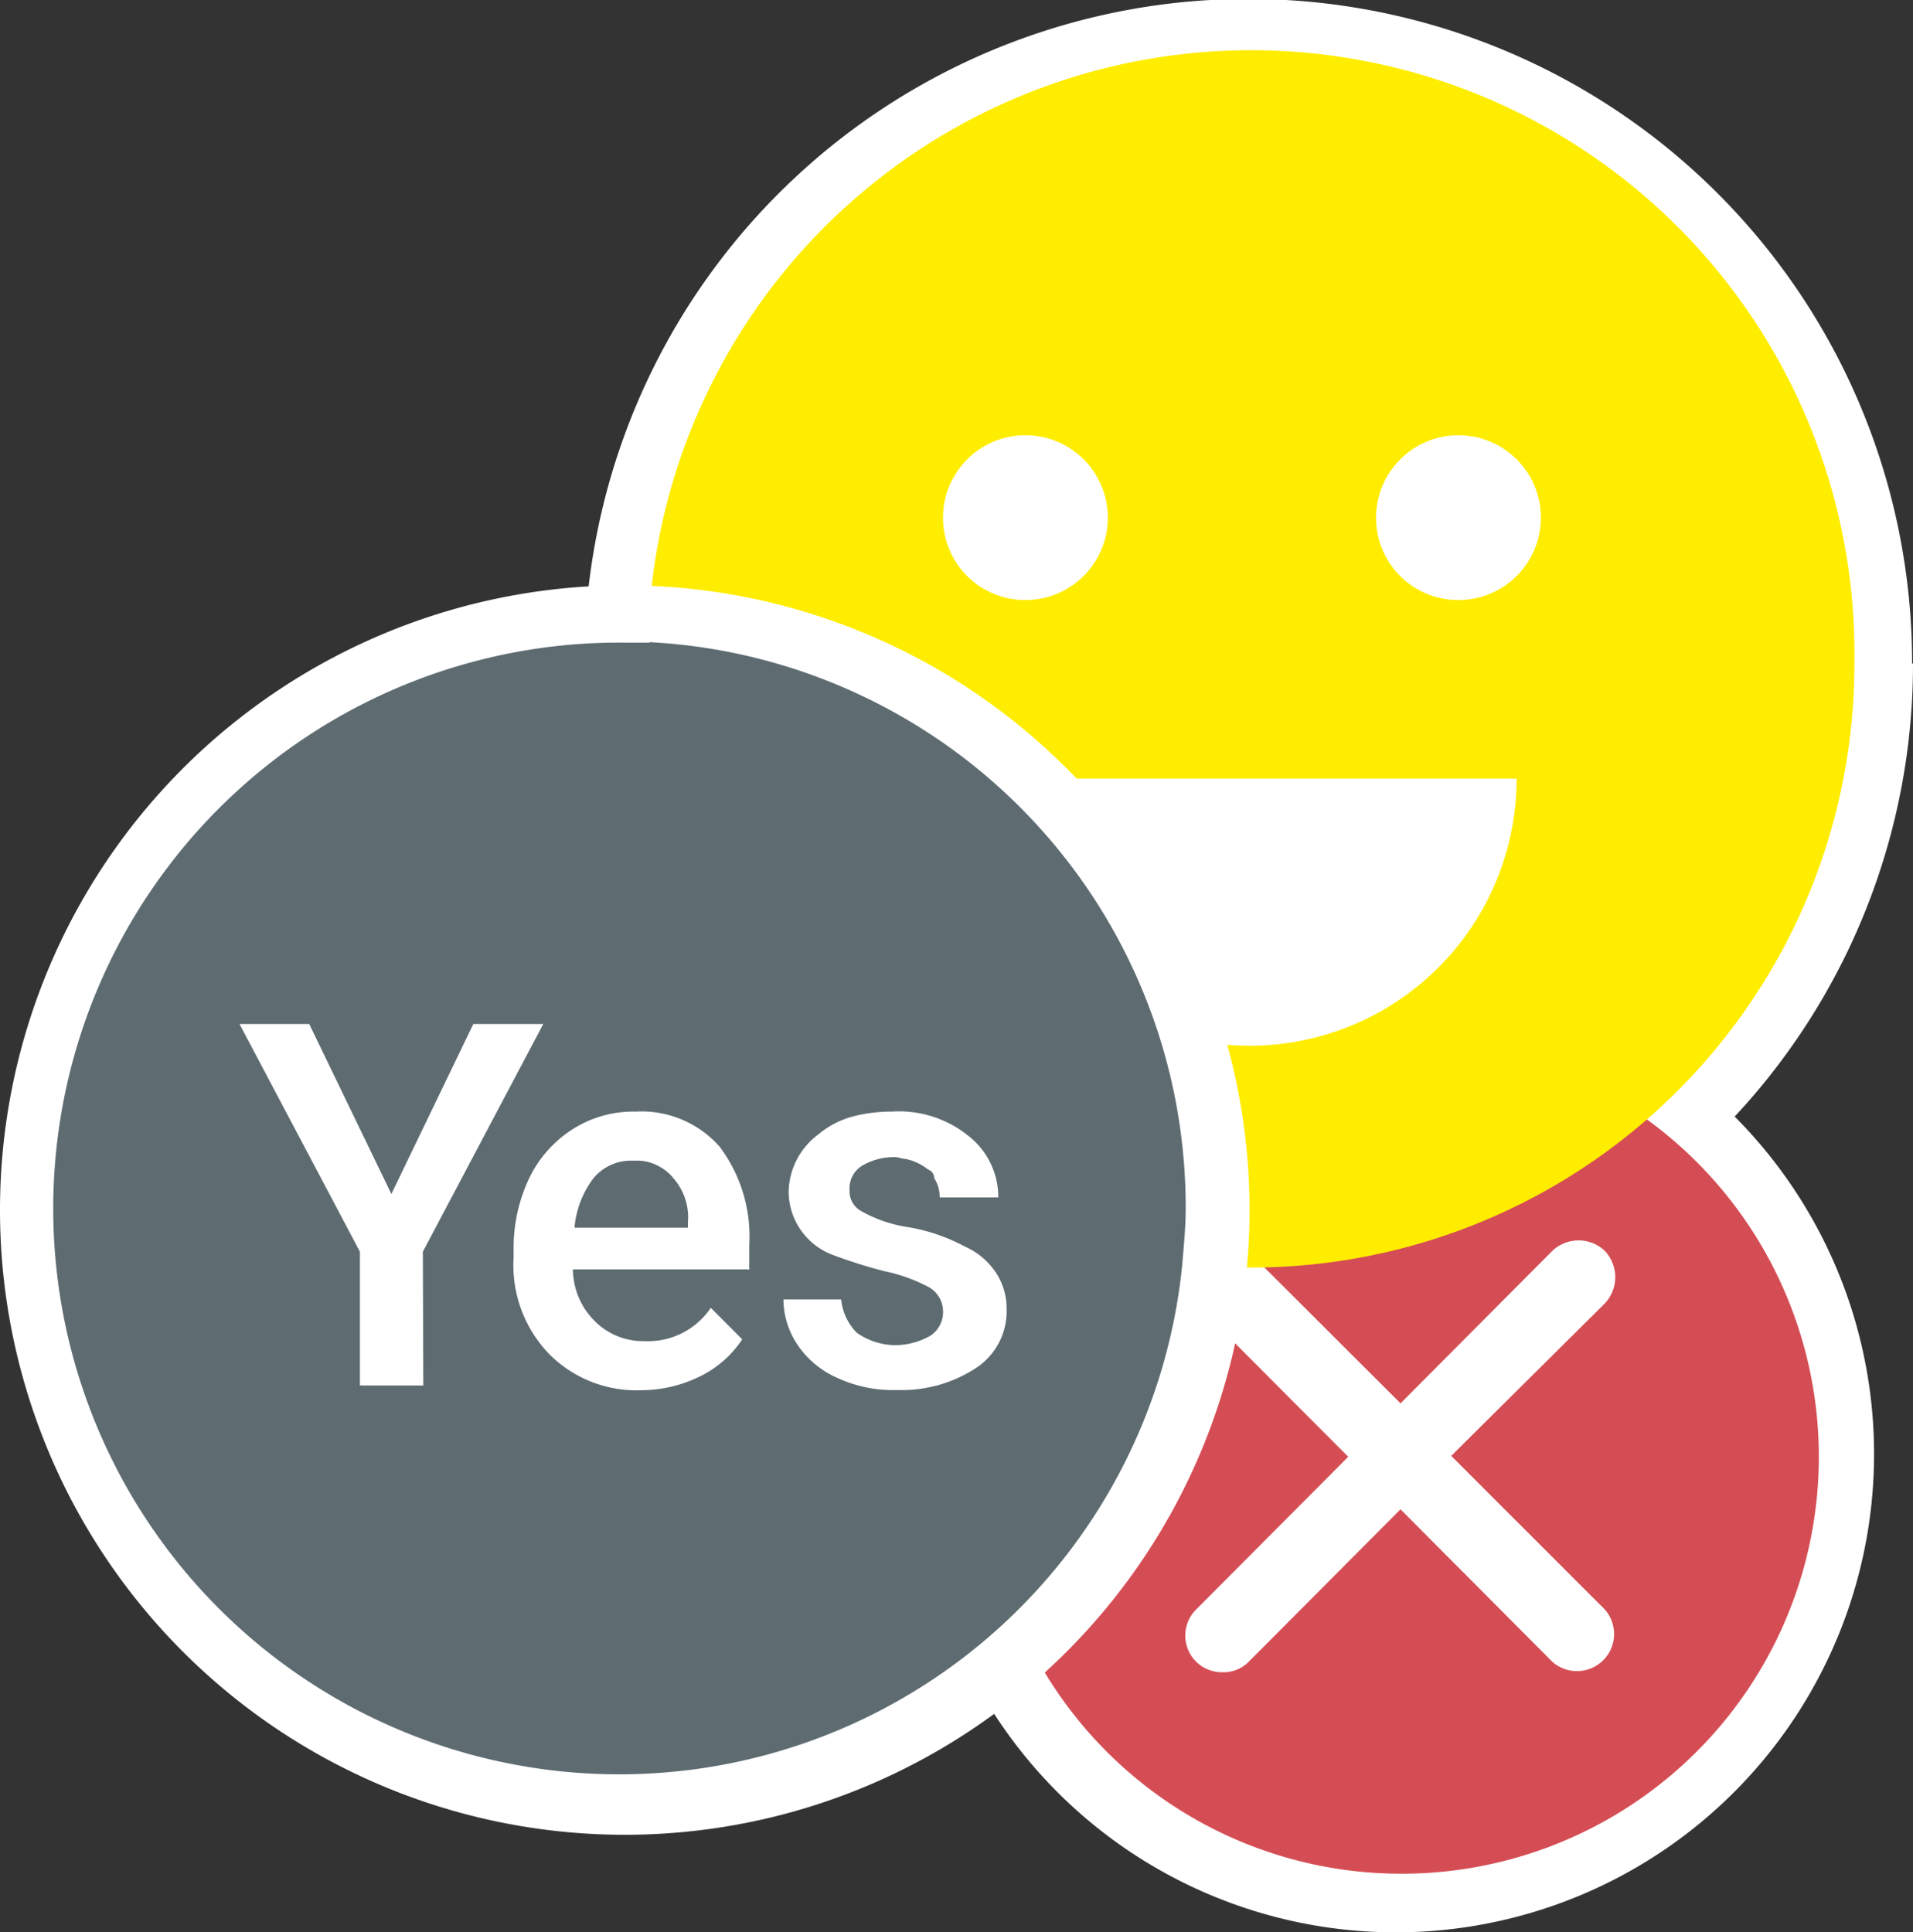 <svg xmlns="http://www.w3.org/2000/svg" viewBox="0 0 84.51 85.37"><rect x="0" y="0" width="84.51" height="85.37" fill="#333333" stroke="none"/><title>quizzes</title><g id="Слой_2" data-name="Слой 2"><g id="Слой_1-2" data-name="Слой 1"><path d="M61.66,85.37A21.13,21.13,0,1,0,40.53,64.24,21.13,21.13,0,0,0,61.66,85.37Z" style="fill:#fff"/><path d="M84.51,29.32A29.3,29.3,0,0,1,55.23,58.64c-1.1,0-2.2-.09-3.39-.17a28.54,28.54,0,0,1-10.36-3.23H43a3.74,3.74,0,0,0-1.44-3,5.75,5.75,0,0,0-3.73-1.19,7.31,7.31,0,0,0-2,.25,29.31,29.31,0,0,1-10-22.1v-1a29.33,29.33,0,0,1,58.64,1.11Z" style="fill:#fff"/><path d="M61.87,82.78A18.42,18.42,0,1,0,43.51,64.36,18.39,18.39,0,0,0,61.87,82.78Z" style="fill:#d54d54"/><path d="M70.89,71.1a1.64,1.64,0,0,1-2.31,2.32l-6.71-6.74-6.71,6.74a1.56,1.56,0,0,1-1.16.46,1.62,1.62,0,0,1-1.15-2.78l6.71-6.74-6.71-6.73a1.64,1.64,0,0,1,2.31-2.33L61.87,62l6.71-6.74a1.69,1.69,0,0,1,1.16-.46,1.67,1.67,0,0,1,1.15.46,1.69,1.69,0,0,1,0,2.33l-6.78,6.73Z" style="fill:#fff"/><path d="M81.92,29.29A26.66,26.66,0,0,1,55.31,56c-1,0-2-.08-3.08-.15a25.79,25.79,0,0,1-9.41-3h1.39a3.45,3.45,0,0,0-1.31-2.71,5.3,5.3,0,0,0-3.4-1.08,6.76,6.76,0,0,0-1.77.23,26.71,26.71,0,0,1-9.1-20.12v-.93a26.65,26.65,0,0,1,53.29,1Z" style="fill:#ffed00"/><path d="M45.29,26.51a3.64,3.64,0,1,0-3.63-3.64A3.63,3.63,0,0,0,45.29,26.51Z" style="fill:#fff"/><path d="M27.59,81.06A27.6,27.6,0,1,0,0,53.46,27.6,27.6,0,0,0,27.59,81.06Z" style="fill:#fff"/><path d="M67,34.4a11.8,11.8,0,1,1-23.6,0Z" style="fill:#fff"/><path d="M64.42,26.51a3.64,3.64,0,1,0-3.63-3.64A3.63,3.63,0,0,0,64.42,26.51Z" style="fill:#fff"/><path d="M29.7,52a2.12,2.12,0,0,0-1.69-.7,2.25,2.25,0,0,0-1.78.77,4.25,4.25,0,0,0-.84,2.17h5V54A2.61,2.61,0,0,0,29.7,52Zm0,0a2.12,2.12,0,0,0-1.69-.7,2.25,2.25,0,0,0-1.78.77,4.25,4.25,0,0,0-.84,2.17h5V54A2.61,2.61,0,0,0,29.7,52Zm0,0a2.12,2.12,0,0,0-1.69-.7,2.25,2.25,0,0,0-1.78.77,4.25,4.25,0,0,0-.84,2.17h5V54A2.61,2.61,0,0,0,29.7,52Zm0,0a2.12,2.12,0,0,0-1.69-.7,2.25,2.25,0,0,0-1.78.77,4.25,4.25,0,0,0-.84,2.17h5V54A2.61,2.61,0,0,0,29.7,52Zm-1-23.61H27.47A25,25,0,1,0,52.23,55.85c.07-.86.15-1.63.15-2.48A25,25,0,0,0,28.7,28.37Zm-10,32.82H15.9V55.3L10.58,45.24h3.08l3.63,7.51,3.62-7.51H24L18.68,55.3ZM33,56.08H25.31a3.25,3.25,0,0,0,1,2.32,3,3,0,0,0,2.16.85,3.34,3.34,0,0,0,2.93-1.47l1.39,1.39a4.71,4.71,0,0,1-1.85,1.63,5.91,5.91,0,0,1-2.62.62,5.43,5.43,0,0,1-4.09-1.63,5.66,5.66,0,0,1-1.54-4.25v-.31a7.17,7.17,0,0,1,.69-3.18,5.27,5.27,0,0,1,1.93-2.17,5,5,0,0,1,2.77-.77,4.6,4.6,0,0,1,3.71,1.55A6.6,6.6,0,0,1,33.1,55v1.09Zm8-4.41a2.36,2.36,0,0,0-1-.47c-.15,0-.31-.08-.46-.08a2.78,2.78,0,0,0-1.47.39,1.18,1.18,0,0,0-.54,1.08,1,1,0,0,0,.54.93,6,6,0,0,0,2.08.7,8.16,8.16,0,0,1,2.47.85A3.2,3.2,0,0,1,44,56.23a2.89,2.89,0,0,1,.47,1.63,3,3,0,0,1-1.31,2.55,6,6,0,0,1-3.55,1A5.81,5.81,0,0,1,37,60.88a4.12,4.12,0,0,1-1.77-1.47,3.62,3.62,0,0,1-.62-2h2.55a2.42,2.42,0,0,0,.69,1.47,3,3,0,0,0,1.7.55A3.17,3.17,0,0,0,41.12,59a1.25,1.25,0,0,0,.54-1.08A1.23,1.23,0,0,0,41,56.85a7.33,7.33,0,0,0-1.93-.69,21.67,21.67,0,0,1-2.23-.7,3,3,0,0,1-2-2.79,3.22,3.22,0,0,1,1.31-2.55,4,4,0,0,1,1.47-.78,6.76,6.76,0,0,1,1.77-.23,4.88,4.88,0,0,1,3.4,1.08,3.42,3.42,0,0,1,1.31,2.71H41.51a1.51,1.51,0,0,0-.24-.85A.4.4,0,0,0,41,51.67Zm-13-.39a2.15,2.15,0,0,0-1.78.77,4.25,4.25,0,0,0-.84,2.17h5V54a3.64,3.64,0,0,0-.7-2A2,2,0,0,0,28,51.28Zm1.69.7a2.12,2.12,0,0,0-1.69-.7,2.25,2.25,0,0,0-1.78.77,4.25,4.25,0,0,0-.84,2.17h5V54A2.61,2.61,0,0,0,29.7,52Zm0,0a2.12,2.12,0,0,0-1.69-.7,2.25,2.25,0,0,0-1.78.77,4.25,4.25,0,0,0-.84,2.17h5V54A2.61,2.61,0,0,0,29.7,52Zm0,0a2.12,2.12,0,0,0-1.69-.7,2.25,2.25,0,0,0-1.78.77,4.25,4.25,0,0,0-.84,2.17h5V54A2.61,2.61,0,0,0,29.7,52Zm0,0a2.12,2.12,0,0,0-1.69-.7,2.25,2.25,0,0,0-1.78.77,4.25,4.25,0,0,0-.84,2.17h5V54A2.61,2.61,0,0,0,29.7,52Z" style="fill:#5e6c72"/></g></g></svg>